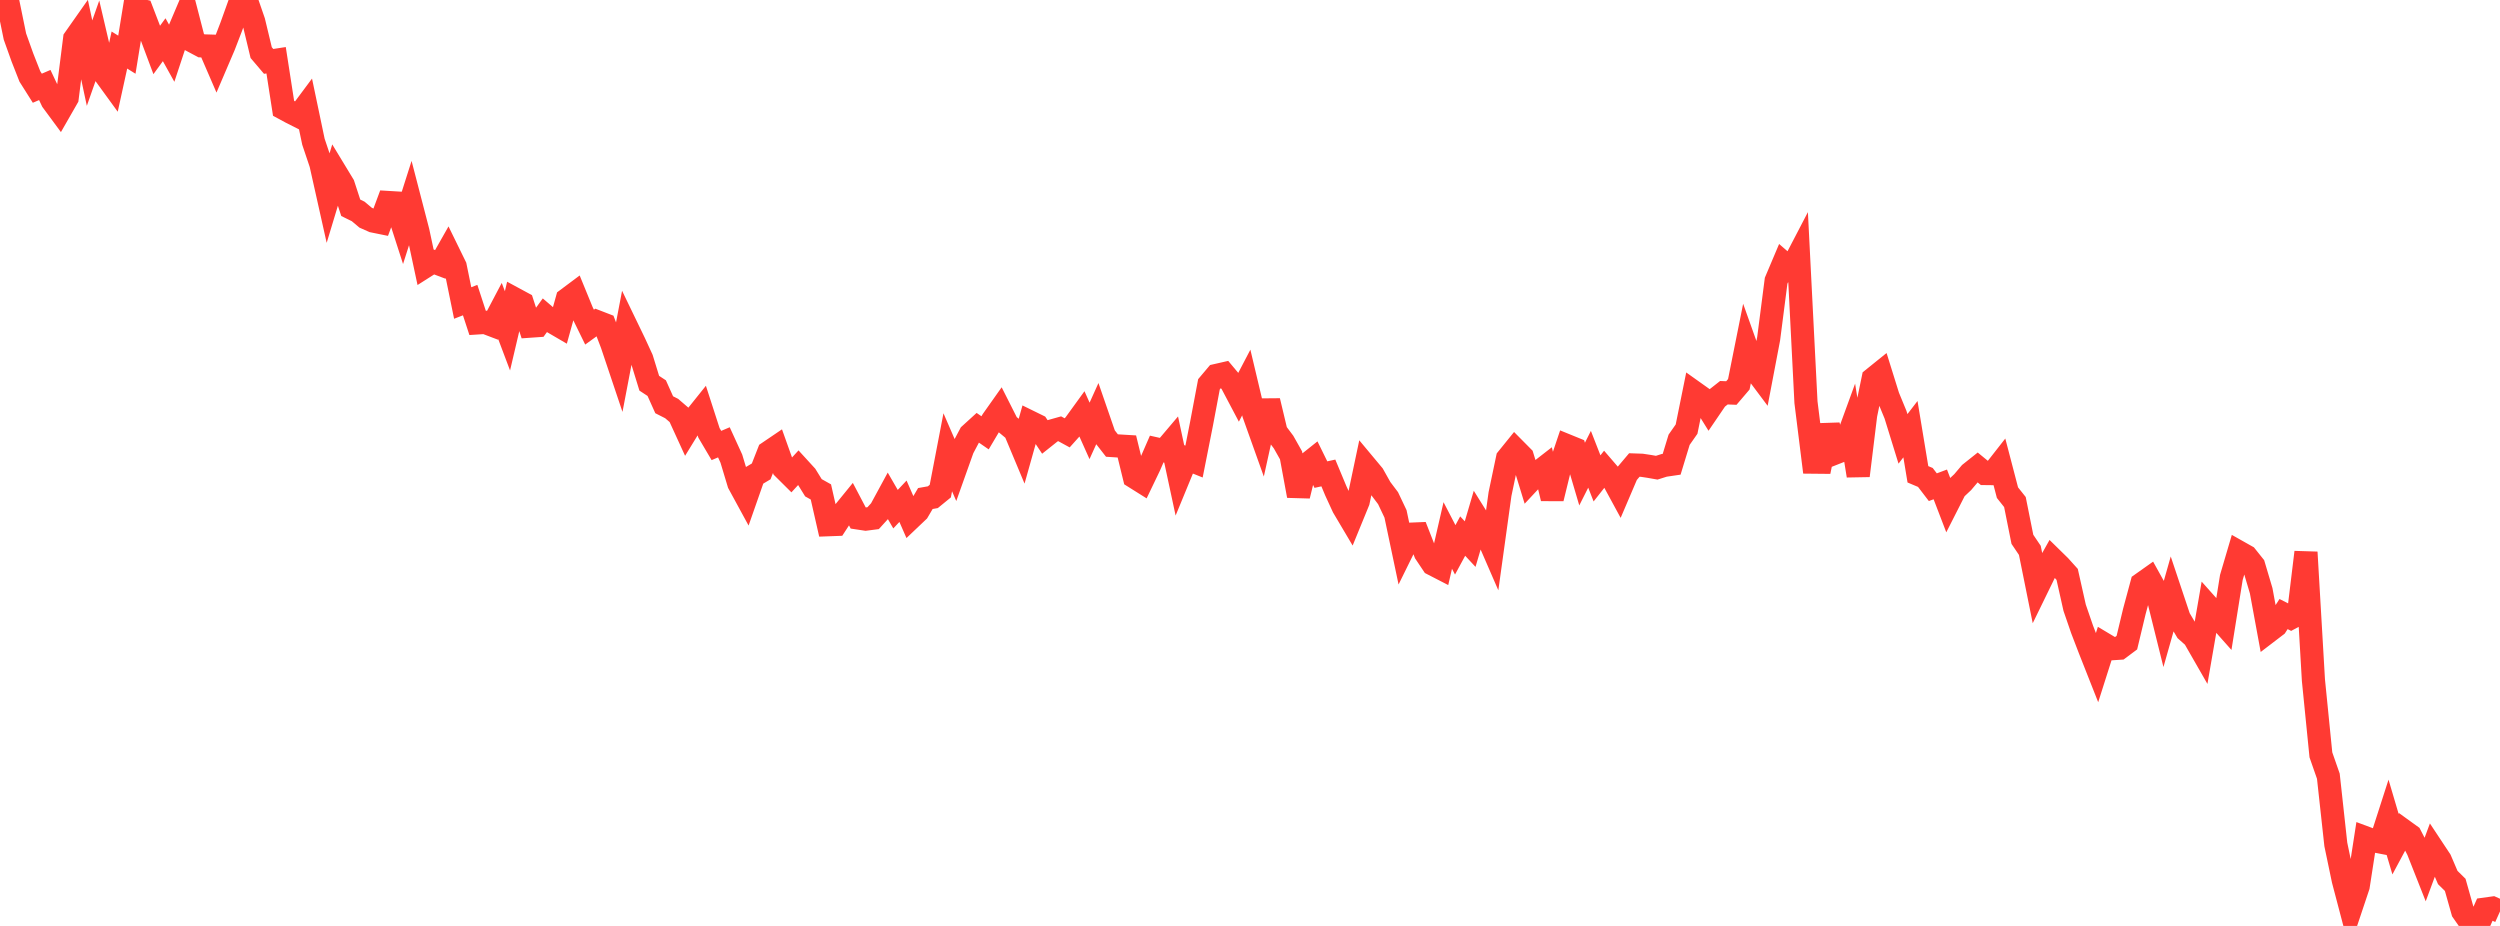 <?xml version="1.0" standalone="no"?>
<!DOCTYPE svg PUBLIC "-//W3C//DTD SVG 1.1//EN" "http://www.w3.org/Graphics/SVG/1.1/DTD/svg11.dtd">

<svg width="135" height="50" viewBox="0 0 135 50" preserveAspectRatio="none" 
  xmlns="http://www.w3.org/2000/svg"
  xmlns:xlink="http://www.w3.org/1999/xlink">


<polyline points="0.0, 0.618 0.403, 0.007 0.806, 1.972 1.209, 3.1 1.612, 4.126 2.015, 4.764 2.418, 4.59 2.821, 5.445 3.224, 5.991 3.627, 5.288 4.03, 2.095 4.433, 1.522 4.836, 3.409 5.239, 2.26 5.642, 3.985 6.045, 4.54 6.448, 2.702 6.851, 2.954 7.254, 0.474 7.657, 0.57 8.06, 1.62 8.463, 2.698 8.866, 2.145 9.269, 2.869 9.672, 1.65 10.075, 0.701 10.478, 2.26 10.881, 2.475 11.284, 2.487 11.687, 3.418 12.09, 2.476 12.493, 1.429 12.896, 0.304 13.299, 0.0 13.701, 1.164 14.104, 2.841 14.507, 3.315 14.91, 3.253 15.313, 5.85 15.716, 6.068 16.119, 6.272 16.522, 5.73 16.925, 7.652 17.328, 8.852 17.731, 10.654 18.134, 9.32 18.537, 9.984 18.94, 11.22 19.343, 11.418 19.746, 11.757 20.149, 11.936 20.552, 12.018 20.955, 10.934 21.358, 10.958 21.761, 12.208 22.164, 10.942 22.567, 12.495 22.97, 14.381 23.373, 14.125 23.776, 14.277 24.179, 13.566 24.582, 14.39 24.985, 16.362 25.388, 16.205 25.791, 17.437 26.194, 17.411 26.597, 17.564 27.0, 16.798 27.403, 17.866 27.806, 16.151 28.209, 16.369 28.612, 17.613 29.015, 17.585 29.418, 17.03 29.821, 17.376 30.224, 17.611 30.627, 16.16 31.03, 15.859 31.433, 16.843 31.836, 17.665 32.239, 17.373 32.642, 17.529 33.045, 18.584 33.448, 19.784 33.851, 17.675 34.254, 18.509 34.657, 19.385 35.06, 20.694 35.463, 20.959 35.866, 21.856 36.269, 22.061 36.672, 22.407 37.075, 23.288 37.478, 22.631 37.881, 22.128 38.284, 23.375 38.687, 24.057 39.09, 23.885 39.493, 24.766 39.896, 26.104 40.299, 26.844 40.701, 25.695 41.104, 25.455 41.507, 24.427 41.91, 24.154 42.313, 25.285 42.716, 25.685 43.119, 25.246 43.522, 25.687 43.925, 26.339 44.328, 26.565 44.731, 28.335 45.134, 28.32 45.537, 27.7 45.94, 27.205 46.343, 27.972 46.746, 28.033 47.149, 27.981 47.552, 27.54 47.955, 26.798 48.358, 27.495 48.761, 27.067 49.164, 27.988 49.567, 27.605 49.97, 26.92 50.373, 26.849 50.776, 26.52 51.179, 24.423 51.582, 25.353 51.985, 24.222 52.388, 23.461 52.791, 23.094 53.194, 23.372 53.597, 22.693 54.0, 22.123 54.403, 22.921 54.806, 23.256 55.209, 24.219 55.612, 22.785 56.015, 22.983 56.418, 23.588 56.821, 23.267 57.224, 23.154 57.627, 23.374 58.03, 22.924 58.433, 22.368 58.836, 23.268 59.239, 22.375 59.642, 23.542 60.045, 24.059 60.448, 24.085 60.851, 24.109 61.254, 25.758 61.657, 26.011 62.06, 25.172 62.463, 24.248 62.866, 24.338 63.269, 23.862 63.672, 25.741 64.075, 24.762 64.478, 24.924 64.881, 22.889 65.284, 20.752 65.687, 20.274 66.09, 20.182 66.493, 20.664 66.896, 21.427 67.299, 20.656 67.701, 22.349 68.104, 23.477 68.507, 21.648 68.91, 23.336 69.313, 23.873 69.716, 24.588 70.119, 26.772 70.522, 25.128 70.925, 24.807 71.328, 25.629 71.731, 25.54 72.134, 26.506 72.537, 27.381 72.94, 28.061 73.343, 27.077 73.746, 25.166 74.149, 25.649 74.552, 26.367 74.955, 26.901 75.358, 27.75 75.761, 29.664 76.164, 28.846 76.567, 28.829 76.97, 29.859 77.373, 30.461 77.776, 30.669 78.179, 28.915 78.582, 29.692 78.985, 28.948 79.388, 29.382 79.791, 28.012 80.194, 28.658 80.597, 29.586 81.0, 26.682 81.403, 24.761 81.806, 24.263 82.209, 24.67 82.612, 25.985 83.015, 25.553 83.418, 25.24 83.821, 26.916 84.224, 25.269 84.627, 24.071 85.03, 24.235 85.433, 25.601 85.836, 24.801 86.239, 25.833 86.642, 25.321 87.045, 25.789 87.448, 26.531 87.851, 25.587 88.254, 25.11 88.657, 25.124 89.06, 25.185 89.463, 25.256 89.866, 25.129 90.269, 25.07 90.672, 23.748 91.075, 23.172 91.478, 21.18 91.881, 21.467 92.284, 22.116 92.687, 21.524 93.09, 21.207 93.493, 21.223 93.896, 20.751 94.299, 18.739 94.701, 19.867 95.104, 20.405 95.507, 18.289 95.91, 15.162 96.313, 14.209 96.716, 14.557 97.119, 13.783 97.522, 21.718 97.925, 24.956 98.328, 24.96 98.731, 22.977 99.134, 24.45 99.537, 24.291 99.94, 23.186 100.343, 25.687 100.746, 22.4 101.149, 20.451 101.552, 20.126 101.955, 21.417 102.358, 22.395 102.761, 23.699 103.164, 23.175 103.567, 25.612 103.97, 25.782 104.373, 26.309 104.776, 26.158 105.179, 27.208 105.582, 26.414 105.985, 26.036 106.388, 25.56 106.791, 25.239 107.194, 25.57 107.597, 25.575 108.0, 25.06 108.403, 26.603 108.806, 27.11 109.209, 29.123 109.612, 29.72 110.015, 31.72 110.418, 30.894 110.821, 30.175 111.224, 30.57 111.627, 31.018 112.03, 32.815 112.433, 33.986 112.836, 35.036 113.239, 36.057 113.642, 34.79 114.045, 35.031 114.448, 35.004 114.851, 34.703 115.254, 33.022 115.657, 31.526 116.06, 31.241 116.463, 31.967 116.866, 33.589 117.269, 32.168 117.672, 33.374 118.075, 34.056 118.478, 34.414 118.881, 35.117 119.284, 32.79 119.687, 33.242 120.09, 33.696 120.493, 31.182 120.896, 29.814 121.299, 30.041 121.701, 30.545 122.104, 31.902 122.507, 34.092 122.91, 33.784 123.313, 33.159 123.716, 33.364 124.119, 33.15 124.522, 29.822 124.925, 36.729 125.328, 40.761 125.731, 41.915 126.134, 45.599 126.537, 47.527 126.94, 49.058 127.343, 47.854 127.746, 45.245 128.149, 45.395 128.552, 45.472 128.955, 44.22 129.358, 45.583 129.761, 44.832 130.164, 45.123 130.567, 45.903 130.97, 46.923 131.373, 45.837 131.776, 46.446 132.179, 47.386 132.582, 47.783 132.985, 49.211 133.388, 49.789 133.791, 50.0 134.194, 49.092 134.597, 49.036 135.0, 49.217" fill="none" stroke="#ff3a33" stroke-width="1.25"/>

</svg>